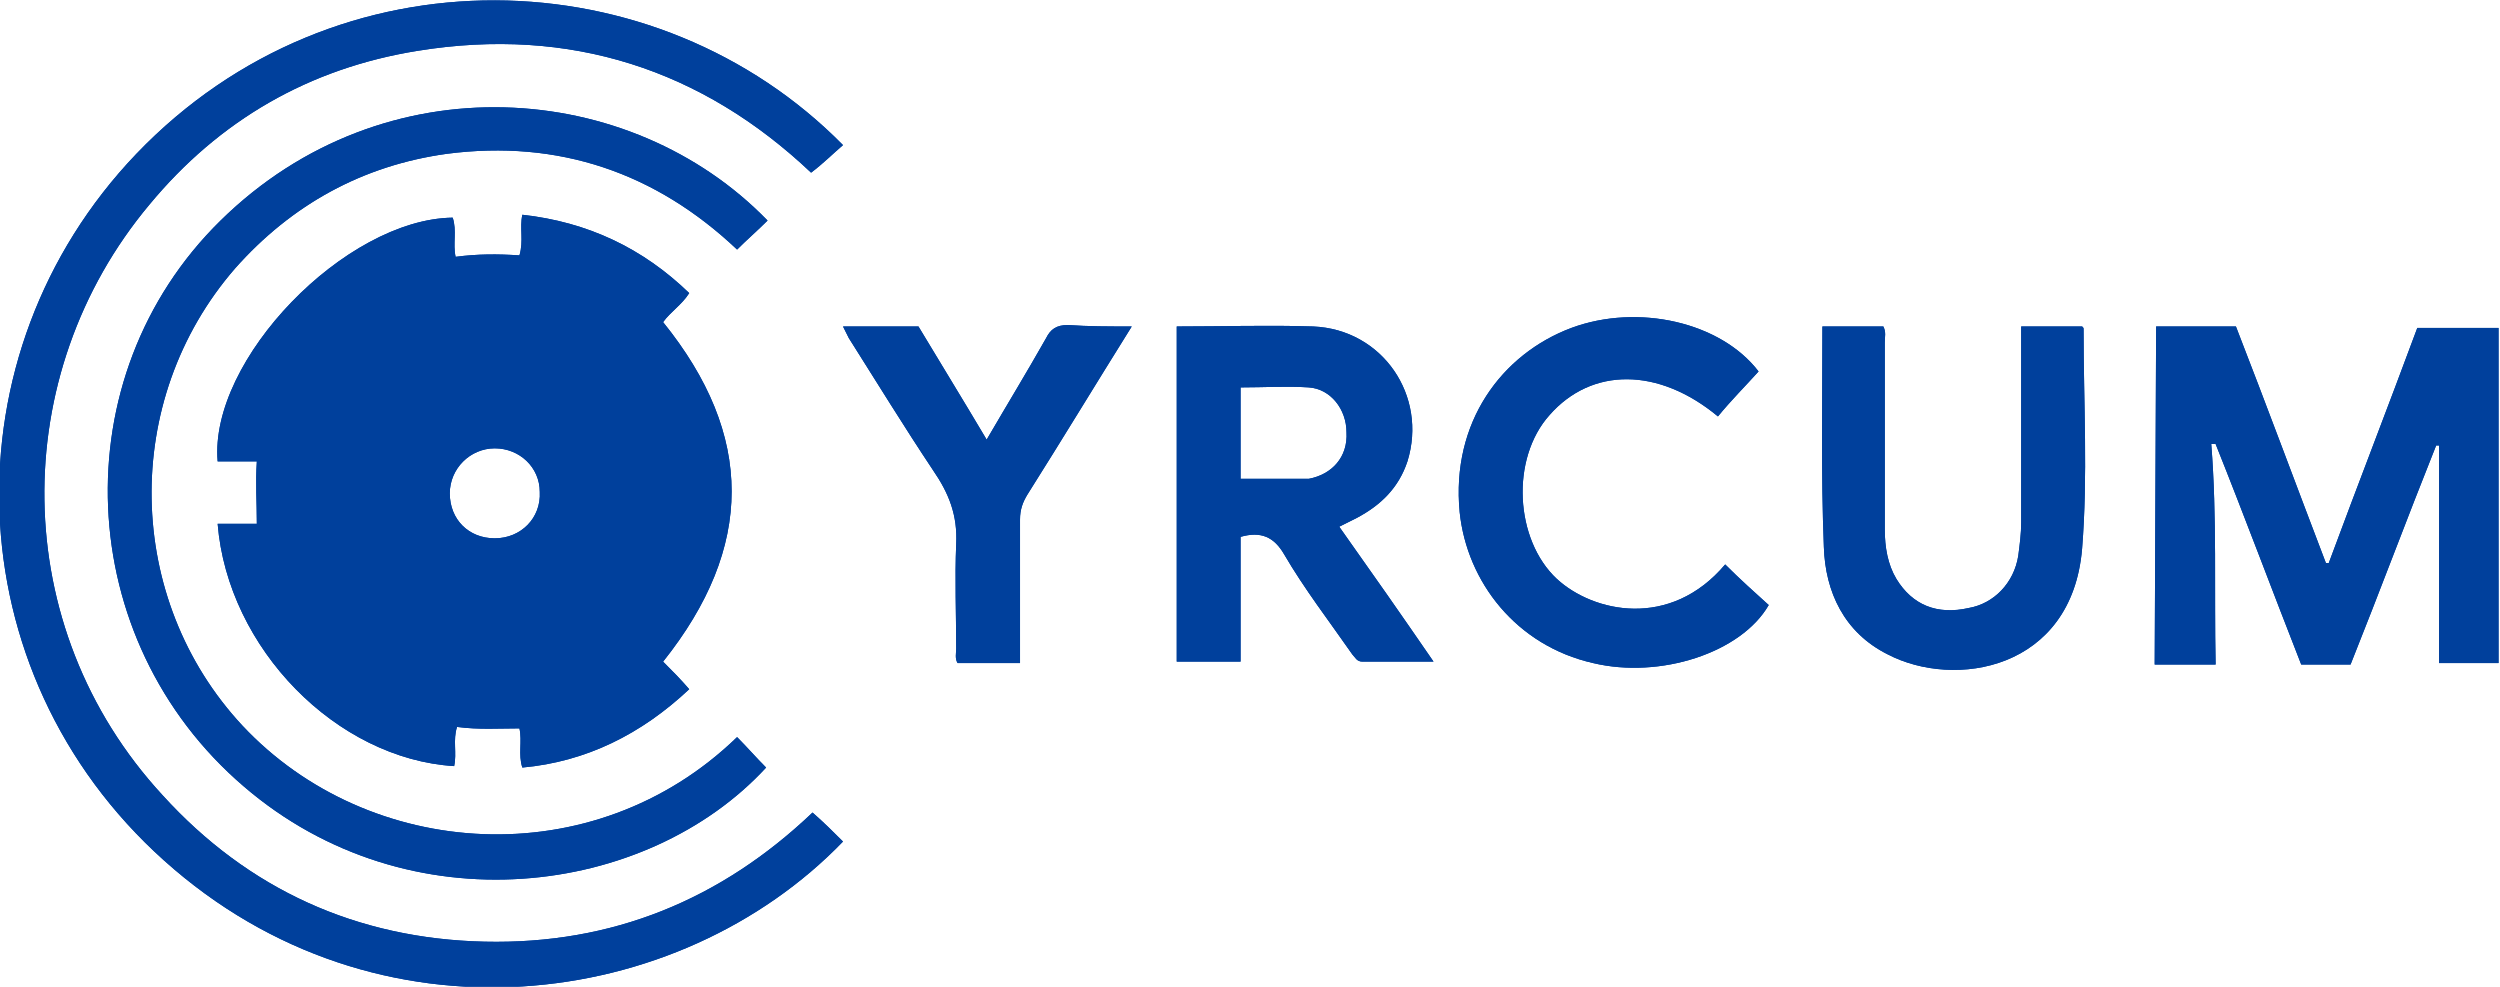 <?xml version="1.0" encoding="utf-8"?>
<!-- Generator: Adobe Illustrator 28.2.0, SVG Export Plug-In . SVG Version: 6.00 Build 0)  -->
<svg version="1.1" id="Capa_2_00000016062921607981567520000009644962478878573443_"
	 xmlns="http://www.w3.org/2000/svg" xmlns:xlink="http://www.w3.org/1999/xlink" x="0px" y="0px" viewBox="0 0 172.3 68"
	 style="enable-background:new 0 0 172.3 68;" xml:space="preserve">
<style type="text/css">
	.st0{fill:#00409C;}
</style>
<g id="Capa_1-2">
	<path class="st0" d="M15,36.1h2.7c0-1.5-0.1-2.8,0-4.3h-2.7c-0.6-7,8.8-16.7,16.2-16.8c0.3,0.9,0,1.8,0.2,2.7
		c1.5-0.2,2.9-0.2,4.4-0.1c0.3-1,0-1.9,0.2-2.8c4.5,0.5,8.3,2.3,11.5,5.4c-0.5,0.8-1.3,1.3-1.8,2c6.3,7.8,6.3,15.5,0,23.4
		c0.6,0.6,1.2,1.2,1.8,1.9c-3.3,3.1-7.1,5-11.5,5.4c-0.3-0.9,0-1.8-0.2-2.7c-1.4,0-2.8,0.1-4.3-0.1c-0.3,0.9,0,1.8-0.2,2.7
		C23.2,52.3,15.7,44.7,15,36.1z M34.1,30.9c-1.7,0-3.1,1.4-3.1,3.1c0,1.8,1.3,3.1,3.1,3.1c1.8,0,3.2-1.4,3.1-3.2
		C37.2,32.2,35.8,30.9,34.1,30.9L34.1,30.9z"/>
	<path class="st0" d="M56,56c0.8,0.7,1.5,1.4,2.1,2c-11.3,11.7-32.1,14.5-46.8,1.3c-14.5-13-15.1-34.9-1.9-48.7
		C23.2-3.8,45.3-3,58.1,10c-0.7,0.6-1.4,1.3-2.2,1.9C48.4,4.8,39.3,1.8,28.8,3.5c-7.5,1.2-13.7,4.8-18.5,10.6
		c-9.8,11.7-9.8,29.1,0.9,40.7c5.9,6.5,13.4,9.9,22.2,10.1C42.2,65.1,49.7,62,56,56L56,56z"/>
	<path class="st0" d="M52.9,15.2c-0.7,0.7-1.4,1.3-2.1,2c-5.6-5.3-12.3-7.6-20-6.6c-5.8,0.8-10.7,3.5-14.6,7.9
		c-7.9,9.1-7.6,22.8,0.5,31.5c8.7,9.3,24.2,10.4,34.1,0.8c0.7,0.7,1.3,1.4,2,2.1c-8.2,8.9-24.6,11.1-36,1.3C5,44.1,4.2,26,15.2,15.2
		C26.5,4.1,43.5,5.5,52.9,15.2L52.9,15.2z"/>
	<path class="st0" d="M148.6,22.5h5.5c2.1,5.4,4.1,10.8,6.2,16.3c0.1,0,0.2,0,0.2,0c2-5.4,4.1-10.8,6.1-16.2h5.6v23.1h-4.1v-15
		c-0.1,0-0.1,0-0.2,0c-2,5-3.9,10.1-5.9,15.1h-3.4c-2-5.1-3.9-10.2-5.9-15.2c-0.1,0-0.2,0-0.3,0c0.4,5,0.2,10.1,0.3,15.2h-4.2
		L148.6,22.5L148.6,22.5z"/>
	<path class="st0" d="M81.1,22.5c3.2,0,6.3-0.1,9.4,0c4.8,0.2,7.9,4.8,6.5,9.3c-0.6,1.8-1.8,3-3.5,3.9c-0.4,0.2-0.8,0.4-1.2,0.6
		c2.2,3.1,4.3,6.1,6.5,9.3c-1.8,0-3.3,0-4.9,0c-0.4,0-0.5-0.3-0.7-0.5c-1.6-2.3-3.3-4.5-4.7-6.9c-0.7-1.2-1.6-1.6-3-1.2v8.6h-4.4
		L81.1,22.5L81.1,22.5z M85.5,33c1.2,0,2.4,0,3.6,0c0.4,0,0.7,0,1.1,0c1.6-0.3,2.7-1.5,2.6-3.2c0-1.6-1.1-3-2.6-3.1
		c-1.5-0.1-3.1,0-4.7,0L85.5,33L85.5,33z"/>
	<path class="st0" d="M125.6,22.5h4.2c0.2,0.4,0.1,0.7,0.1,1.1c0,4.3,0,8.6,0,12.9c0,1.2,0.2,2.4,0.8,3.4c1.1,1.8,2.8,2.5,5,2
		c1.7-0.3,3.1-1.7,3.4-3.6c0.1-0.8,0.2-1.5,0.2-2.3c0-4.2,0-8.3,0-12.5c0-0.3,0-0.6,0-1h4.2c0.1,0.1,0.1,0.1,0.1,0.2
		c0,5.1,0.3,10.1-0.1,15.1c-0.7,8.4-8.8,9.7-13.4,7.3c-3-1.5-4.3-4.3-4.4-7.4C125.5,32.7,125.6,27.6,125.6,22.5L125.6,22.5z"/>
	<path class="st0" d="M121.2,25.6c-0.9,1-1.9,2-2.8,3.1c-4.1-3.4-8.7-3.4-11.6-0.1c-2.7,3-2.4,8.6,0.5,11.3c2.5,2.3,7.8,3.5,11.6-1
		c1,1,2,1.9,3,2.8c-1.9,3.3-7.5,5.1-12.1,4c-5.3-1.2-8.7-5.6-9.2-10.4c-0.6-6.2,2.9-10.9,7.7-12.7C112.9,20.9,118.6,22.2,121.2,25.6
		L121.2,25.6z"/>
	<path class="st0" d="M78,22.5c-2.5,4-4.8,7.8-7.2,11.6c-0.3,0.5-0.5,1-0.5,1.7c0,3,0,5.9,0,8.9c0,0.3,0,0.7,0,1H66
		c-0.2-0.3-0.1-0.7-0.1-1c0-2.4-0.1-4.8,0-7.2c0.1-2-0.5-3.5-1.6-5.1c-2-3-3.9-6.1-5.8-9.1c-0.1-0.2-0.2-0.4-0.4-0.8h5.2
		c1.5,2.5,3.1,5.1,4.7,7.8c1.4-2.4,2.8-4.7,4.1-7c0.3-0.6,0.7-0.9,1.5-0.9C75,22.5,76.4,22.5,78,22.5L78,22.5z"/>
</g>
<g id="Capa_1-2_00000076576296648513698080000007274396094923116447_">
	<path class="st0" d="M15,36.1h2.7c0-1.5-0.1-2.8,0-4.3h-2.7c-0.6-7,8.8-16.7,16.2-16.8c0.3,0.9,0,1.8,0.2,2.7
		c1.5-0.2,2.9-0.2,4.4-0.1c0.3-1,0-1.9,0.2-2.8c4.5,0.5,8.3,2.3,11.5,5.4c-0.5,0.8-1.3,1.3-1.8,2c6.3,7.8,6.3,15.5,0,23.4
		c0.6,0.6,1.2,1.2,1.8,1.9c-3.3,3.1-7.1,5-11.5,5.4c-0.3-0.9,0-1.8-0.2-2.7c-1.4,0-2.8,0.1-4.3-0.1c-0.3,0.9,0,1.8-0.2,2.7
		C23.2,52.3,15.7,44.7,15,36.1z M34.1,30.9c-1.7,0-3.1,1.4-3.1,3.1c0,1.8,1.3,3.1,3.1,3.1c1.8,0,3.2-1.4,3.1-3.2
		C37.2,32.2,35.8,30.9,34.1,30.9L34.1,30.9z"/>
	<path class="st0" d="M56,56c0.8,0.7,1.5,1.4,2.1,2c-11.3,11.7-32.1,14.5-46.8,1.3c-14.5-13-15.1-34.9-1.9-48.7
		C23.2-3.8,45.3-3,58.1,10c-0.7,0.6-1.4,1.3-2.2,1.9C48.4,4.8,39.3,1.8,28.8,3.5c-7.5,1.2-13.7,4.8-18.5,10.6
		c-9.8,11.7-9.8,29.1,0.9,40.7c5.9,6.5,13.4,9.9,22.2,10.1C42.2,65.1,49.7,62,56,56L56,56z"/>
	<path class="st0" d="M52.9,15.2c-0.7,0.7-1.4,1.3-2.1,2c-5.6-5.3-12.3-7.6-20-6.6c-5.8,0.8-10.7,3.5-14.6,7.9
		c-7.9,9.1-7.6,22.8,0.5,31.5c8.7,9.3,24.2,10.4,34.1,0.8c0.7,0.7,1.3,1.4,2,2.1c-8.2,8.9-24.6,11.1-36,1.3C5,44.1,4.2,26,15.2,15.2
		C26.5,4.1,43.5,5.5,52.9,15.2L52.9,15.2z"/>
	<path class="st0" d="M148.6,22.5h5.5c2.1,5.4,4.1,10.8,6.2,16.3c0.1,0,0.2,0,0.2,0c2-5.4,4.1-10.8,6.1-16.2h5.6v23.1h-4.1v-15
		c-0.1,0-0.1,0-0.2,0c-2,5-3.9,10.1-5.9,15.1h-3.4c-2-5.1-3.9-10.2-5.9-15.2c-0.1,0-0.2,0-0.3,0c0.4,5,0.2,10.1,0.3,15.2h-4.2
		L148.6,22.5L148.6,22.5z"/>
	<path class="st0" d="M81.1,22.5c3.2,0,6.3-0.1,9.4,0c4.8,0.2,7.9,4.8,6.5,9.3c-0.6,1.8-1.8,3-3.5,3.9c-0.4,0.2-0.8,0.4-1.2,0.6
		c2.2,3.1,4.3,6.1,6.5,9.3c-1.8,0-3.3,0-4.9,0c-0.4,0-0.5-0.3-0.7-0.5c-1.6-2.3-3.3-4.5-4.7-6.9c-0.7-1.2-1.6-1.6-3-1.2v8.6h-4.4
		L81.1,22.5L81.1,22.5z M85.5,33c1.2,0,2.4,0,3.6,0c0.4,0,0.7,0,1.1,0c1.6-0.3,2.7-1.5,2.6-3.2c0-1.6-1.1-3-2.6-3.1
		c-1.5-0.1-3.1,0-4.7,0L85.5,33L85.5,33z"/>
	<path class="st0" d="M125.6,22.5h4.2c0.2,0.4,0.1,0.7,0.1,1.1c0,4.3,0,8.6,0,12.9c0,1.2,0.2,2.4,0.8,3.4c1.1,1.8,2.8,2.5,5,2
		c1.7-0.3,3.1-1.7,3.4-3.6c0.1-0.8,0.2-1.5,0.2-2.3c0-4.2,0-8.3,0-12.5c0-0.3,0-0.6,0-1h4.2c0.1,0.1,0.1,0.1,0.1,0.2
		c0,5.1,0.3,10.1-0.1,15.1c-0.7,8.4-8.8,9.7-13.4,7.3c-3-1.5-4.3-4.3-4.4-7.4C125.5,32.7,125.6,27.6,125.6,22.5L125.6,22.5z"/>
	<path class="st0" d="M121.2,25.6c-0.9,1-1.9,2-2.8,3.1c-4.1-3.4-8.7-3.4-11.6-0.1c-2.7,3-2.4,8.6,0.5,11.3c2.5,2.3,7.8,3.5,11.6-1
		c1,1,2,1.9,3,2.8c-1.9,3.3-7.5,5.1-12.1,4c-5.3-1.2-8.7-5.6-9.2-10.4c-0.6-6.2,2.9-10.9,7.7-12.7C112.9,20.9,118.6,22.2,121.2,25.6
		L121.2,25.6z"/>
	<path class="st0" d="M78,22.5c-2.5,4-4.8,7.8-7.2,11.6c-0.3,0.5-0.5,1-0.5,1.7c0,3,0,5.9,0,8.9c0,0.3,0,0.7,0,1H66
		c-0.2-0.3-0.1-0.7-0.1-1c0-2.4-0.1-4.8,0-7.2c0.1-2-0.5-3.5-1.6-5.1c-2-3-3.9-6.1-5.8-9.1c-0.1-0.2-0.2-0.4-0.4-0.8h5.2
		c1.5,2.5,3.1,5.1,4.7,7.8c1.4-2.4,2.8-4.7,4.1-7c0.3-0.6,0.7-0.9,1.5-0.9C75,22.5,76.4,22.5,78,22.5L78,22.5z"/>
</g>
</svg>
